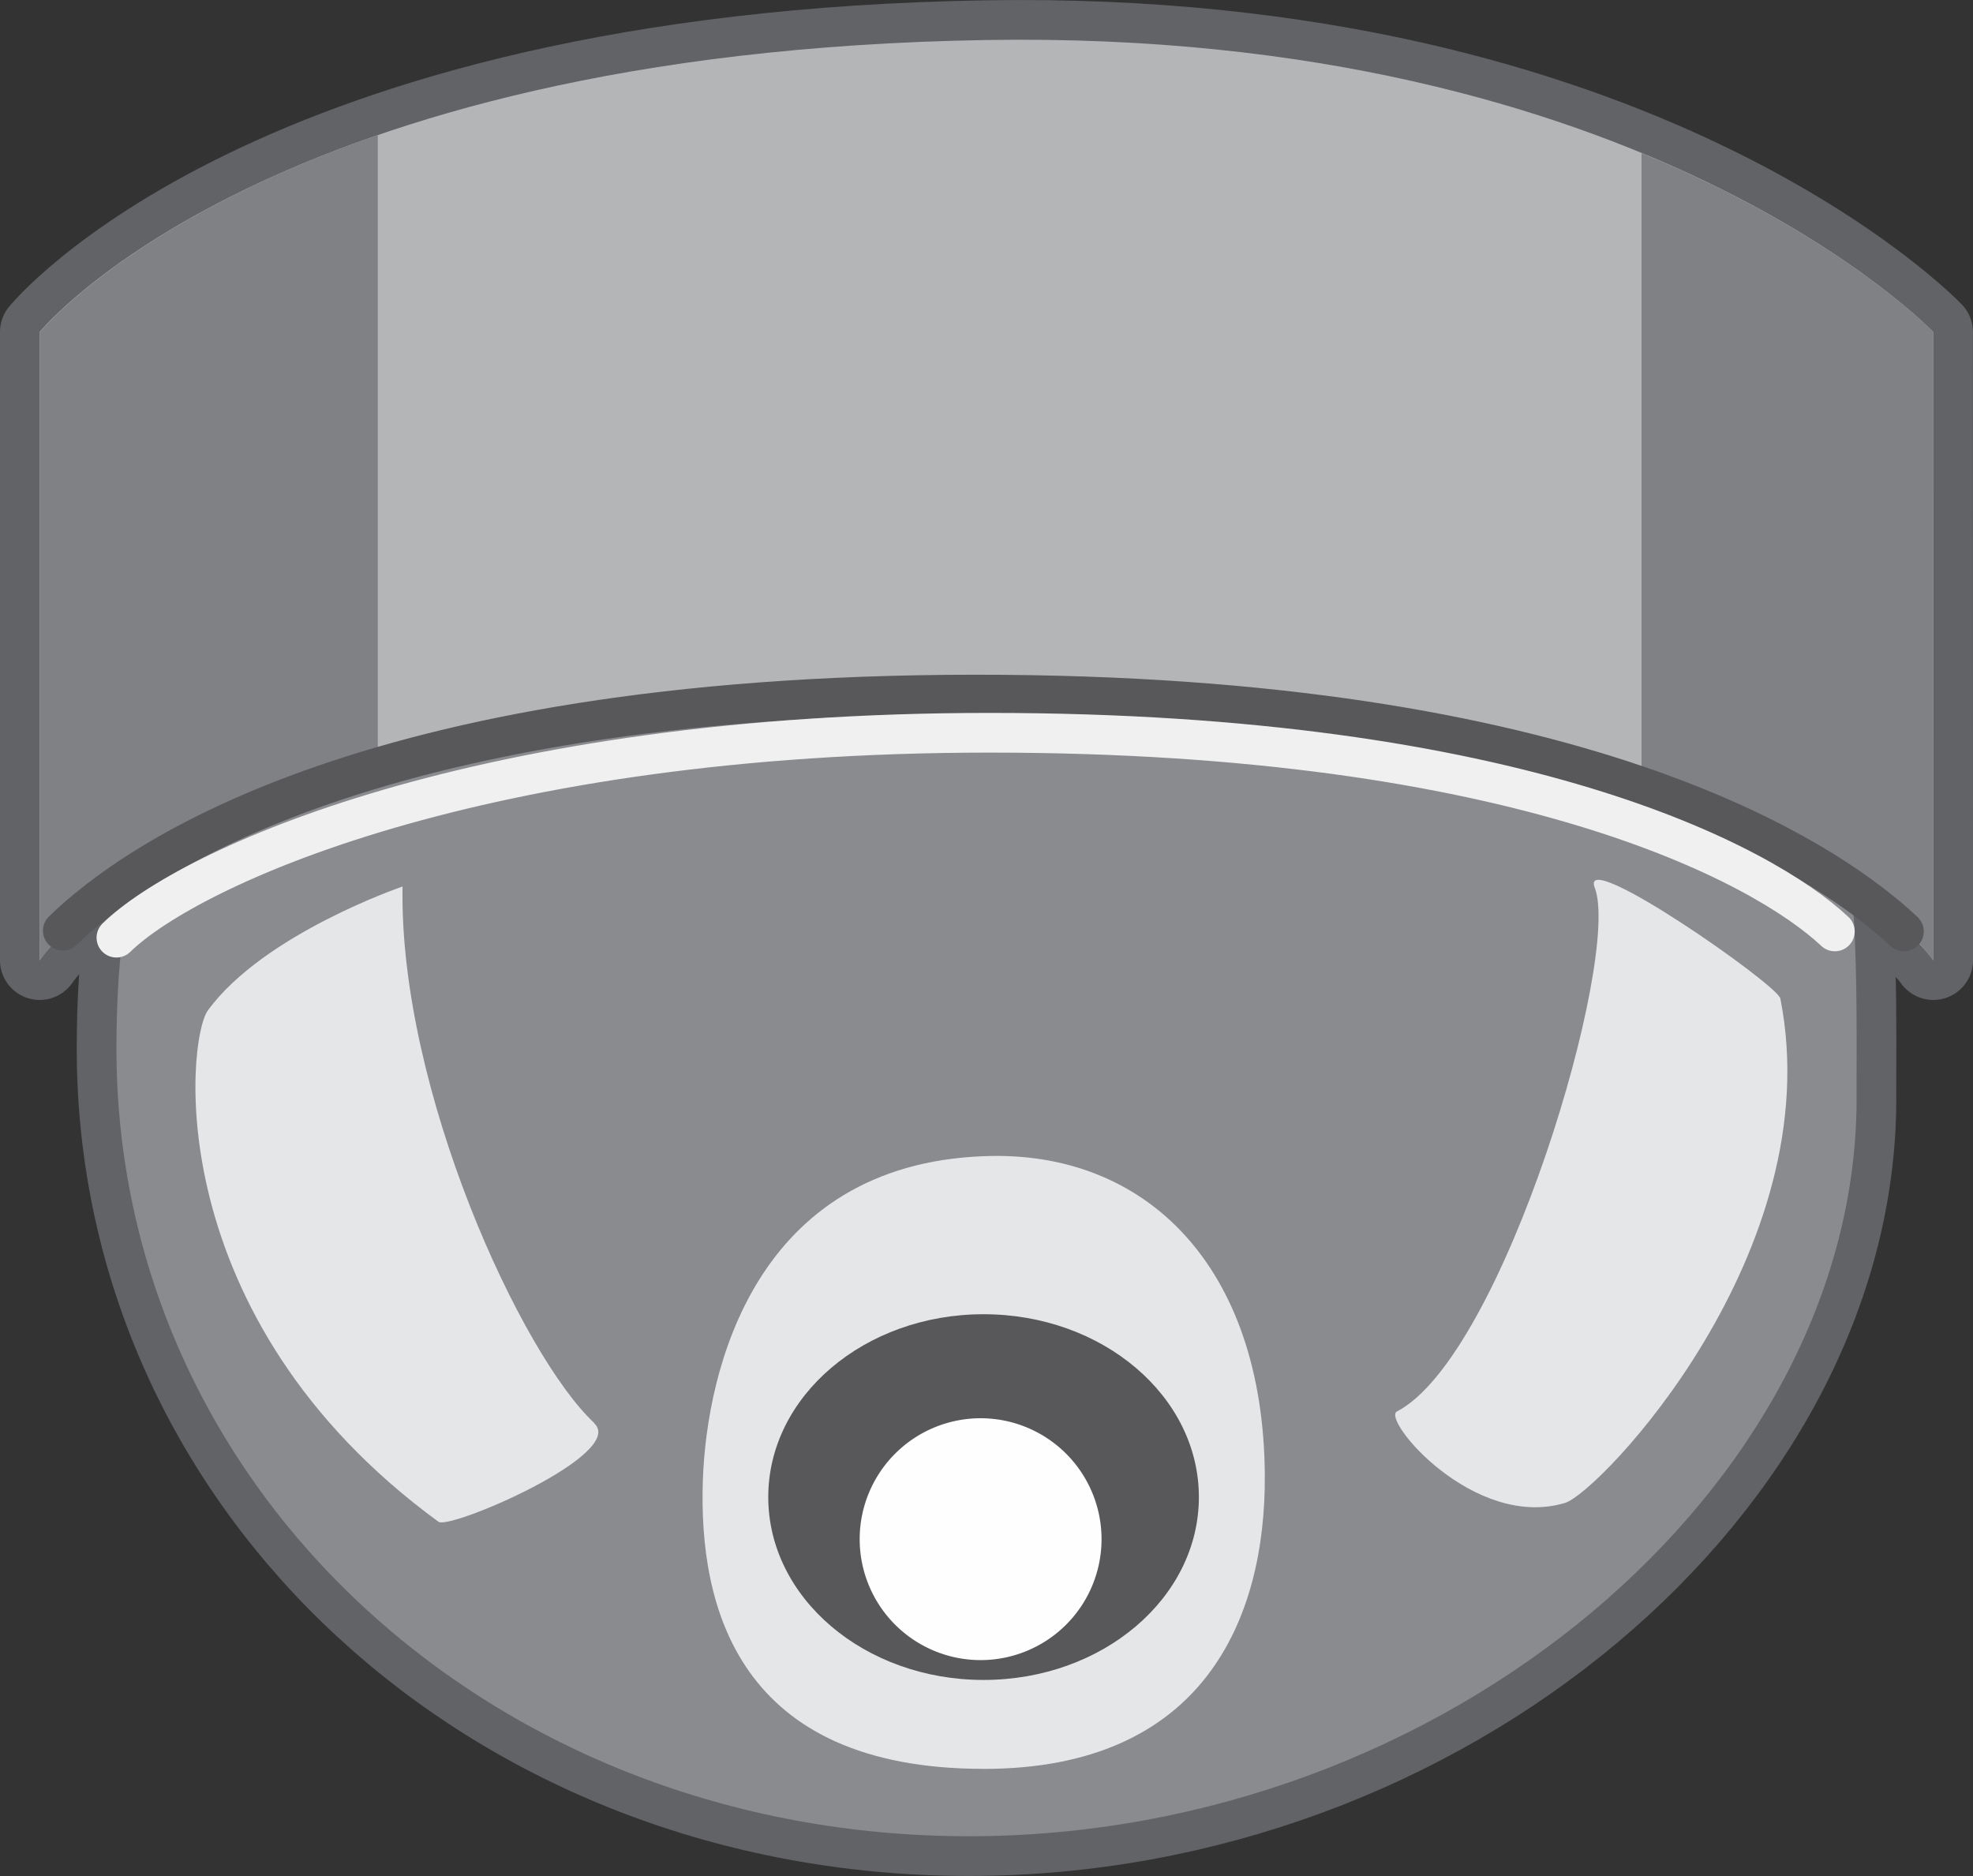 <svg xmlns="http://www.w3.org/2000/svg" xmlns:xlink="http://www.w3.org/1999/xlink" viewBox="0 0 61.643 58.61"><rect x="0" y="0" width="61.643" height="58.61" fill="#333333" stroke="none"/><g fill="none" stroke="#626366" stroke-width="2.481" stroke-linejoin="round"><path d="M58.006 34.33c0 12.087-12.85 23.038-27.737 23.038S3.638 46.495 3.638 32.765c0-3.022.343-6.343 1.75-8.1 4.33-5.437 50.22-7.372 52.256 1.658.424 1.887.36 5.962.36 8.018z"/><use xlink:href="#B"/></g><path d="M58.006 34.33c0 12.087-12.85 23.038-27.737 23.038S3.638 46.495 3.638 32.765c0-3.022.343-6.343 1.75-8.1 4.33-5.437 50.22-7.372 52.256 1.658.424 1.887.36 5.962.36 8.018" fill="#898b8e"/><path d="M18.566 44.468c1.03.958-4.513 3.334-4.867 3.075-8.737-6.386-7.865-15.07-7.204-15.976 1.75-2.396 6.082-3.87 6.082-3.87-.115 6.358 3.725 14.666 6 16.77M49.824 27.73c-.5-1.3 5.715 3.036 5.8 3.466 1.557 7.885-5.654 15.435-6.727 15.758-2.842.855-5.74-2.602-5.253-2.856 3.335-1.736 7.016-14.22 6.18-16.368M30.736 55.263c-7.667 0-8.916-5.052-8.776-9.025.12-3.427 1.62-9.848 8.785-10.117 5.04-.2 8.736 3.426 8.772 9.98.025 4.475-1.917 9.163-8.78 9.163" fill="#e5e6e7"/><path d="M37.457 46.772c0 3.155-3.012 5.713-6.728 5.713s-6.726-2.558-6.726-5.713 3.012-5.713 6.726-5.713 6.728 2.558 6.728 5.713" fill="#58585b"/><path d="M34.416 48.087a3.78 3.78 0 0 1-3.778 3.778 3.78 3.78 0 0 1-3.779-3.778 3.78 3.78 0 0 1 3.779-3.778 3.78 3.78 0 0 1 3.778 3.778" fill="#fefefe"/><use xlink:href="#B" fill="#b3b5b7"/><path d="M11.804 4.22v19.785c-8.26 2.456-10.564 6-10.564 6v-19.62S4.07 6.888 11.804 4.22m48.6 6.157V30s-2.108-3.046-9.117-5.446V4.783c6.233 2.568 9.117 5.594 9.117 5.594" fill="#808184"/><g fill="none" stroke-linejoin="round" stroke-width="1.24" stroke-linecap="round"><path d="M59.485 29.1c-2.253-2.115-9.617-7.25-28.142-7.397-19.612-.155-27.126 5.18-29.38 7.373" stroke="#58585b"/><path d="M57.327 29.1c-2.252-2.115-9.874-6.206-26.402-6.207-15.923-.001-25.034 4.2-27.288 6.402" stroke="#f0f0f1"/></g><defs ><path id="B" d="M60.403 30s-5.62-8.11-28.967-8.293C6.77 21.512 1.24 30 1.24 30V10.372S8.336 1.618 30.82 1.25C51.384.912 60.4 10.372 60.4 10.372L60.403 30z"/></defs></svg>